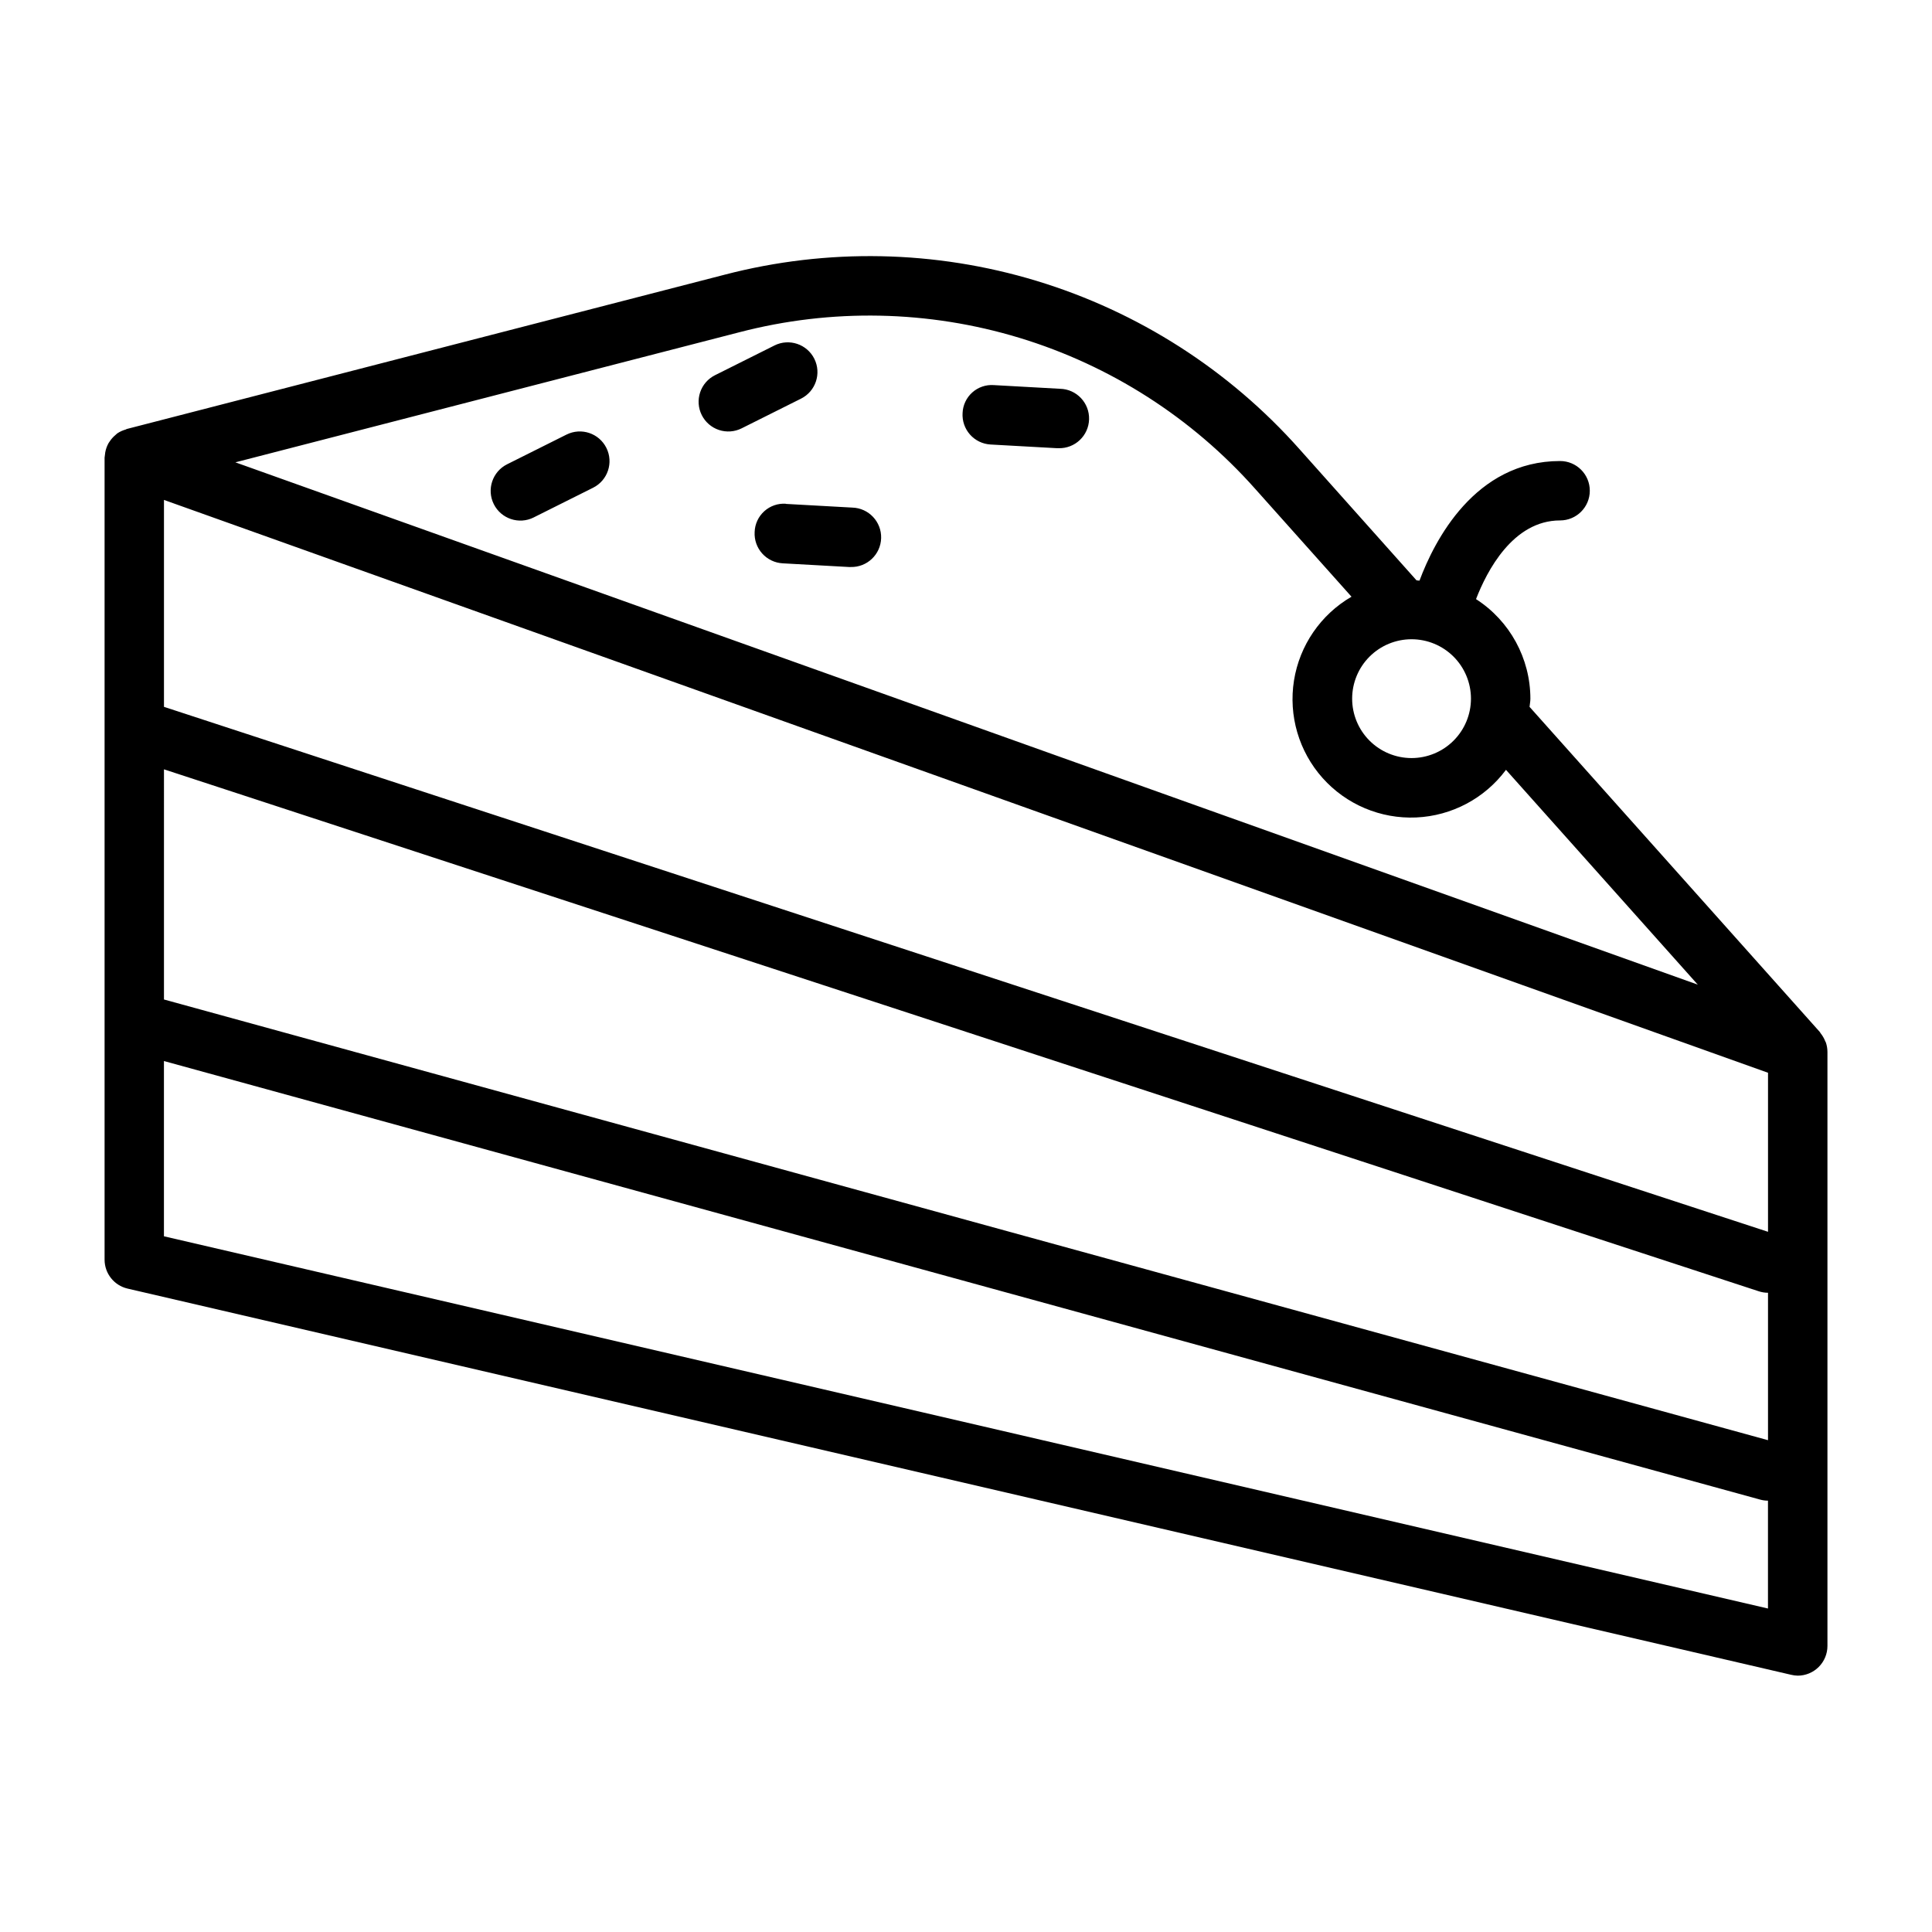 <?xml version="1.0" encoding="UTF-8"?>
<!-- Uploaded to: SVG Repo, www.svgrepo.com, Generator: SVG Repo Mixer Tools -->
<svg fill="#000000" width="800px" height="800px" version="1.1" viewBox="144 144 512 512" xmlns="http://www.w3.org/2000/svg">
 <path d="m627.88 420.28c-0.055-0.129-0.121-0.258-0.191-0.379-0.293-0.75-0.703-1.453-1.211-2.078-0.086-0.102-0.102-0.219-0.188-0.316l-76.941-86.18c0.055-0.734 0.219-1.387 0.219-2.176-0.012-10.668-5.438-20.598-14.406-26.379 2.852-7.375 9.762-20.852 22.277-20.852 4.348 0 7.875-3.523 7.875-7.871s-3.527-7.871-7.875-7.871c-22.625 0-33.34 21.191-37.258 31.699-0.262 0-0.512-0.07-0.789-0.078l-31.02-34.773c-18.664-20.996-42.766-36.422-69.648-44.582-26.879-8.16-55.492-8.73-82.676-1.648l-158.43 40.887c-0.102 0-0.164 0.102-0.27 0.133h0.004c-0.82 0.227-1.598 0.582-2.301 1.055-0.055 0.039-0.094 0.094-0.141 0.133s-0.188 0.172-0.285 0.25v0.004c-0.633 0.52-1.18 1.137-1.621 1.828-0.078 0.125-0.172 0.234-0.25 0.371v-0.004c-0.422 0.766-0.715 1.598-0.867 2.457-0.035 0.191-0.059 0.387-0.07 0.582-0.051 0.262-0.082 0.523-0.102 0.789v212.54c0 3.66 2.519 6.836 6.082 7.668l440.83 102.34h0.004c0.586 0.145 1.184 0.223 1.785 0.238 2.09 0 4.09-0.832 5.566-2.309 1.477-1.477 2.309-3.477 2.309-5.566v-157.44 0.004c-0.004-0.844-0.145-1.676-0.41-2.473zm-15.336 50.16-425.09-139.12v-54.836l425.09 151.81zm-425.09-122.56 422.63 138.32c0.793 0.262 1.621 0.395 2.457 0.395v39.07l-425.09-116.79zm330.62-34.473c4.176 0 8.18 1.66 11.133 4.609 2.953 2.953 4.613 6.961 4.613 11.133 0 4.176-1.66 8.184-4.613 11.133-2.953 2.953-6.957 4.613-11.133 4.613s-8.18-1.66-11.133-4.613c-2.953-2.949-4.609-6.957-4.609-11.133 0-4.172 1.656-8.18 4.609-11.133 2.953-2.949 6.957-4.609 11.133-4.609zm-178.1-81.367c24.387-6.348 50.051-5.836 74.164 1.484 24.113 7.32 45.73 21.16 62.473 39.996l25.551 28.613c-8.156 4.734-13.754 12.887-15.242 22.199-1.484 9.316 1.297 18.805 7.574 25.844 6.281 7.039 15.395 10.879 24.816 10.461 9.422-0.422 18.16-5.055 23.789-12.625l50.828 56.93-387.55-138.42zm-152.53 239.59v-46.445l423 116.22c0.68 0.191 1.383 0.285 2.086 0.285v28.582zm90.945-204.59 15.742-7.871h0.004c3.891-1.941 8.621-0.363 10.562 3.527 1.945 3.891 0.363 8.621-3.527 10.562l-15.742 7.871v0.004c-3.891 1.941-8.621 0.363-10.566-3.527-1.941-3.891-0.363-8.621 3.527-10.566zm73.887 10.5 17.578 0.977c4.348 0.121 7.777 3.742 7.656 8.09-0.121 4.348-3.742 7.777-8.09 7.656h-0.441l-17.578-0.977h0.004c-2.086-0.117-4.039-1.059-5.43-2.617-1.391-1.555-2.106-3.602-1.988-5.688 0.066-2.106 0.992-4.094 2.555-5.504 1.562-1.41 3.633-2.125 5.734-1.977zm46.816-24.066v0.004c0.078-2.098 1.004-4.074 2.566-5.473 1.562-1.398 3.629-2.106 5.723-1.949l17.578 0.977c4.348 0.117 7.773 3.738 7.656 8.086-0.121 4.348-3.742 7.777-8.09 7.656h-0.441l-17.578-0.977c-2.094-0.117-4.055-1.066-5.449-2.637-1.391-1.57-2.098-3.629-1.965-5.723zm-69.125 0.512v0.004c-0.934-1.867-1.086-4.031-0.426-6.012 0.66-1.984 2.082-3.621 3.953-4.551l15.742-7.871v-0.004c3.894-1.941 8.621-0.363 10.566 3.527 1.941 3.891 0.363 8.621-3.527 10.566l-15.742 7.871c-1.871 0.934-4.035 1.086-6.016 0.426-1.98-0.66-3.617-2.086-4.551-3.953z"/>
</svg>